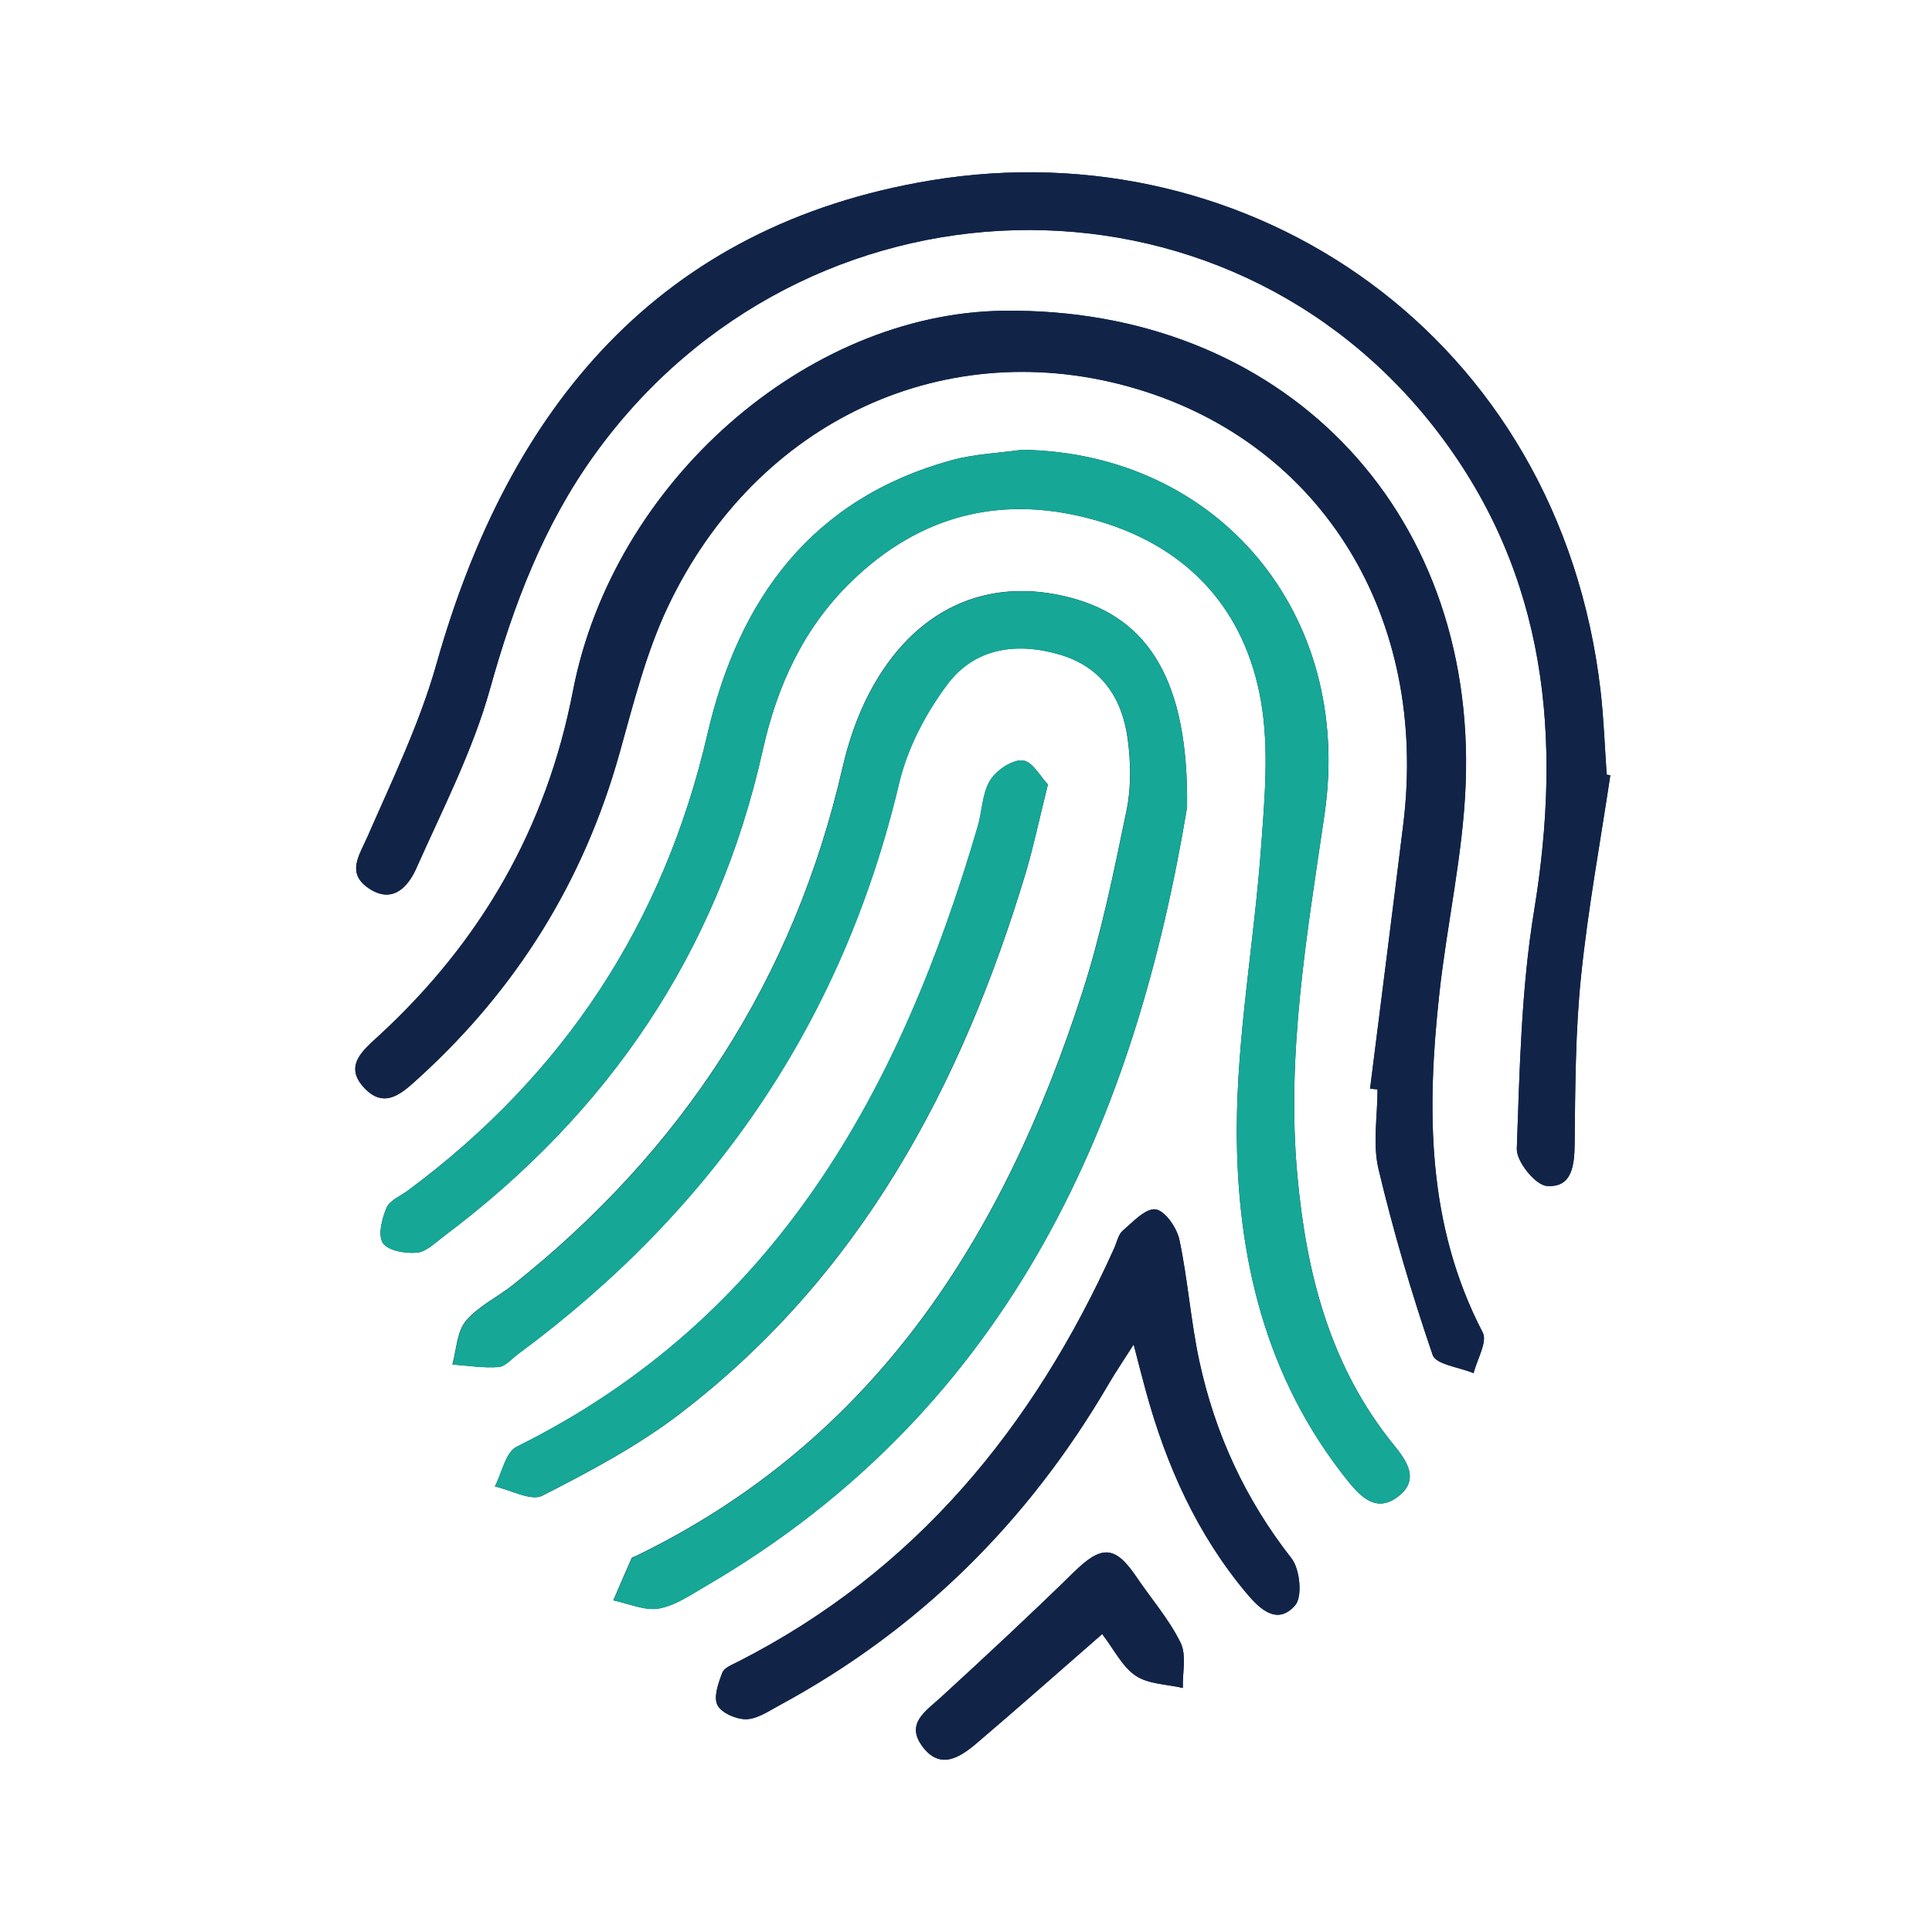 <?xml version="1.0" encoding="utf-8"?>
<!-- Generator: Adobe Illustrator 25.2.3, SVG Export Plug-In . SVG Version: 6.00 Build 0)  -->
<svg version="1.1" id="Layer_1" xmlns="http://www.w3.org/2000/svg" xmlns:xlink="http://www.w3.org/1999/xlink" x="0px" y="0px"
	 viewBox="0 0 360 360" style="enable-background:new 0 0 360 360;" xml:space="preserve">
<style type="text/css">
	.st0{fill:#112448;}
	.st1{fill:#16A796;}
</style>
<g id="JvXmnw.tif">
	<g>
		<path class="st0" d="M255.29,202.86c0.47,0.04,0.93,0.08,1.4,0.13c0,4.96-0.93,10.14,0.18,14.83c2.77,11.7,6.2,23.27,10.09,34.65
			c0.61,1.79,4.99,2.29,7.63,3.39c0.63-2.56,2.61-5.82,1.7-7.57c-10.47-20.13-10.46-41.52-8.08-63.18
			c1.43-13.01,4.4-25.93,4.9-38.95c2.01-51.75-34.61-88.92-86.16-88.26c-36.62,0.47-72.66,31.89-80.19,70.87
			c-4.95,25.6-17.16,46.7-36.12,64.18c-2.97,2.74-6.69,5.63-2.7,9.82c3.84,4.03,7.14,0.77,10.14-1.95
			c18.23-16.59,30.71-36.68,37.37-60.49c2.59-9.25,4.95-18.75,9.04-27.36c16.56-34.85,52.13-51.05,87.39-40.49
			c34.57,10.35,54.33,42.62,49.61,81.06C259.46,169.99,257.35,186.42,255.29,202.86z M300.06,144.47c-0.22-0.05-0.45-0.09-0.67-0.14
			c-0.37-5.19-0.54-10.41-1.14-15.58c-7.65-66.13-65.34-105.02-124.88-95.13c-50.48,8.39-78.52,42.2-92.02,90.04
			c-3.12,11.07-8.22,21.61-12.85,32.19c-1.57,3.59-4.01,6.84,0.26,9.69c4.36,2.91,7.26-0.25,8.81-3.73
			c4.9-11.02,10.53-21.91,13.74-33.44c4.38-15.71,10.01-30.55,19.57-43.79c38.91-53.88,117.45-56,157.13-3.97
			c20.31,26.64,23.12,56.94,17.85,89.1c-2.39,14.58-2.69,29.53-3.22,44.34c-0.09,2.37,3.45,6.75,5.58,6.92
			c4.7,0.38,5.16-3.78,5.2-7.93c0.1-10.39,0.13-20.82,1.19-31.14C295.89,169.38,298.19,156.95,300.06,144.47z M190.46,83.81
			c-4.4,0.62-8.92,0.78-13.17,1.95c-26.03,7.17-39.65,25.87-45.45,50.95c-8.18,35.35-26.8,63.59-55.82,85.12
			c-1.39,1.03-3.4,1.83-3.99,3.21c-0.86,2.03-1.65,5.13-0.68,6.58c0.95,1.43,4.18,1.98,6.32,1.8c1.74-0.15,3.41-1.85,4.99-3.03
			c30.71-23.02,51.06-52.9,59.46-90.58c2.65-11.89,7.5-22.58,16.25-31.19c13.22-13,28.99-16.72,46.56-11.46
			c16.66,4.98,27.12,16.6,30.05,33.58c1.53,8.85,0.66,18.24-0.01,27.32c-1.28,17.52-4.5,34.99-4.51,52.48
			c-0.01,23.64,5.32,46.28,20.69,65.4c2.54,3.16,5.38,5.91,9.29,2.97c4.11-3.08,1.82-6.54-0.67-9.6
			c-11.93-14.64-16.35-31.99-18.03-50.31c-2.08-22.72,1.8-44.94,5.07-67.3C252.27,114.31,226.9,84.37,190.46,83.81z M221.19,150.46
			c0.31-23.71-7.26-35.25-21.62-39.07c-15.67-4.17-29.37,2.11-37.56,17.69c-2.27,4.32-3.91,9.13-5.01,13.9
			c-9.05,39.48-29.88,71.37-61.42,96.44c-2.91,2.31-6.5,3.98-8.8,6.75c-1.66,2-1.72,5.34-2.49,8.08c2.86,0.2,5.75,0.68,8.58,0.47
			c1.27-0.09,2.46-1.55,3.66-2.43c36.45-26.93,60.5-62.04,71.02-106.43c1.54-6.5,4.95-12.99,8.98-18.36
			c5.06-6.75,12.8-7.91,20.88-5.55c7.87,2.3,11.7,8.15,12.72,15.77c0.59,4.36,0.66,9.02-0.22,13.3
			c-2.36,11.38-4.67,22.84-8.23,33.87c-14.63,45.39-38.67,83.49-83.32,105.11c-0.22,0.11-0.58,0.15-0.66,0.31
			c-1.16,2.62-2.28,5.26-3.42,7.89c2.83,0.58,5.79,1.96,8.44,1.52c3.03-0.51,5.88-2.5,8.65-4.11
			C189.35,261.94,211.76,207.04,221.19,150.46z M211.24,250.53c0.94,3.6,1.59,6.18,2.29,8.74c3.77,13.76,9.48,26.55,18.71,37.58
			c2.54,3.04,5.79,6.07,9.09,2.27c1.4-1.6,0.89-6.74-0.69-8.75c-8.59-10.96-14.23-23.2-17.15-36.67
			c-1.62-7.48-2.14-15.19-3.73-22.68c-0.47-2.22-2.66-5.4-4.42-5.67c-1.83-0.27-4.23,2.32-6.13,3.96c-0.85,0.73-1.1,2.18-1.61,3.3
			c-15,33.28-37,60.17-70.04,77c-1.09,0.56-2.62,1.13-2.97,2.07c-0.73,1.92-1.67,4.52-0.91,6.03c0.74,1.47,3.5,2.67,5.35,2.64
			c2.04-0.03,4.13-1.47,6.07-2.52c26.15-14.12,46.46-34.24,61.43-59.87C207.86,255.69,209.34,253.52,211.24,250.53z M195.26,146.18
			c-1.3-1.35-2.88-4.33-4.69-4.48c-1.97-0.17-4.92,1.83-6.08,3.73c-1.47,2.41-1.46,5.69-2.29,8.54
			c-14.39,49.14-37.62,91.65-85.92,115.61c-2.07,1.03-2.74,4.87-4.06,7.4c2.99,0.66,6.73,2.79,8.84,1.72
			c8.78-4.48,17.64-9.18,25.45-15.13c33.71-25.7,52.63-61.13,64.61-100.89C192.6,157.7,193.66,152.6,195.26,146.18z M205.38,304.48
			c2.2,2.86,3.72,6.07,6.24,7.76c2.37,1.59,5.81,1.58,8.78,2.28c-0.08-2.84,0.72-6.12-0.42-8.44c-2.17-4.39-5.48-8.2-8.26-12.3
			c-3.96-5.85-6.48-5.87-11.62-0.84c-8.12,7.95-16.46,15.7-24.84,23.38c-2.79,2.56-6.53,4.81-3.41,9.06
			c3.32,4.52,7.03,2.08,10.18-0.6C189.73,318.23,197.31,311.52,205.38,304.48z"/>
		<path class="st0" d="M255.29,202.86c2.07-16.44,4.17-32.87,6.19-49.31c4.72-38.44-15.04-70.71-49.61-81.06
			c-35.26-10.56-70.83,5.64-87.39,40.49c-4.09,8.61-6.45,18.11-9.04,27.36c-6.66,23.8-19.14,43.9-37.37,60.49
			c-3,2.73-6.3,5.98-10.14,1.95c-3.99-4.18-0.27-7.07,2.7-9.82c18.96-17.49,31.17-38.58,36.12-64.18
			c7.53-38.98,43.57-70.4,80.19-70.87c51.55-0.66,88.17,36.51,86.16,88.26c-0.51,13.03-3.48,25.94-4.9,38.95
			c-2.37,21.66-2.39,43.05,8.08,63.18c0.91,1.75-1.06,5.01-1.7,7.57c-2.64-1.1-7.02-1.6-7.63-3.39
			c-3.89-11.38-7.31-22.95-10.09-34.65c-1.11-4.69-0.18-9.87-0.18-14.83C256.22,202.94,255.76,202.9,255.29,202.86z"/>
		<path class="st0" d="M300.06,144.47c-1.87,12.48-4.17,24.91-5.46,37.45c-1.06,10.31-1.08,20.75-1.19,31.14
			c-0.04,4.14-0.49,8.31-5.2,7.93c-2.13-0.17-5.66-4.56-5.58-6.92c0.53-14.81,0.83-29.77,3.22-44.34
			c5.27-32.16,2.46-62.47-17.85-89.1c-39.67-52.03-118.22-49.9-157.13,3.97c-9.56,13.24-15.19,28.08-19.57,43.79
			c-3.22,11.53-8.84,22.42-13.74,33.44c-1.55,3.48-4.45,6.64-8.81,3.73c-4.27-2.85-1.83-6.1-0.26-9.69
			c4.63-10.59,9.73-21.13,12.85-32.19c13.5-47.85,41.54-81.65,92.02-90.04c59.54-9.89,117.23,28.99,124.88,95.13
			c0.6,5.17,0.77,10.38,1.14,15.58C299.61,144.37,299.84,144.42,300.06,144.47z"/>
		<path class="st1" d="M190.46,83.81c36.44,0.56,61.81,30.5,56.35,67.9c-3.27,22.37-7.14,44.59-5.07,67.3
			c1.67,18.31,6.1,35.67,18.03,50.31c2.5,3.06,4.78,6.52,0.67,9.6c-3.91,2.93-6.75,0.18-9.29-2.97
			c-15.37-19.12-20.7-41.76-20.69-65.4c0.01-17.49,3.23-34.97,4.51-52.48c0.66-9.08,1.53-18.47,0.01-27.32
			c-2.93-16.99-13.39-28.6-30.05-33.58c-17.57-5.26-33.34-1.54-46.56,11.46c-8.76,8.61-13.6,19.3-16.25,31.19
			c-8.4,37.69-28.74,67.56-59.46,90.58c-1.58,1.18-3.25,2.88-4.99,3.03c-2.13,0.18-5.36-0.37-6.32-1.8
			c-0.97-1.45-0.18-4.56,0.68-6.58c0.59-1.39,2.6-2.18,3.99-3.21c29.02-21.52,47.64-49.77,55.82-85.12
			c5.8-25.08,19.42-43.78,45.45-50.95C181.53,84.59,186.06,84.43,190.46,83.81z"/>
		<path class="st1" d="M221.19,150.46c-9.43,56.58-31.84,111.48-89.79,145.18c-2.77,1.61-5.62,3.6-8.65,4.11
			c-2.65,0.45-5.62-0.94-8.44-1.52c1.13-2.63,2.26-5.27,3.42-7.89c0.07-0.17,0.43-0.21,0.66-0.31
			c44.65-21.62,68.69-59.72,83.32-105.11c3.56-11.03,5.87-22.5,8.23-33.87c0.89-4.28,0.81-8.94,0.22-13.3
			c-1.03-7.62-4.85-13.47-12.72-15.77c-8.08-2.36-15.82-1.2-20.88,5.55c-4.03,5.37-7.44,11.86-8.98,18.36
			c-10.51,44.39-34.57,79.5-71.02,106.43c-1.19,0.88-2.38,2.34-3.66,2.43c-2.83,0.21-5.72-0.27-8.58-0.47
			c0.77-2.74,0.83-6.08,2.49-8.08c2.3-2.77,5.9-4.44,8.8-6.75c31.54-25.07,52.37-56.96,61.42-96.44c1.09-4.77,2.73-9.58,5.01-13.9
			c8.19-15.58,21.88-21.86,37.56-17.69C213.93,115.21,221.5,126.75,221.19,150.46z"/>
		<path class="st0" d="M211.24,250.53c-1.89,2.98-3.38,5.16-4.7,7.43c-14.97,25.63-35.28,45.76-61.43,59.87
			c-1.95,1.05-4.03,2.49-6.07,2.52c-1.85,0.03-4.61-1.17-5.35-2.64c-0.76-1.51,0.18-4.11,0.91-6.03c0.36-0.94,1.88-1.52,2.97-2.07
			c33.04-16.83,55.04-43.72,70.04-77c0.51-1.13,0.76-2.57,1.61-3.3c1.9-1.63,4.3-4.23,6.13-3.96c1.77,0.26,3.95,3.44,4.42,5.67
			c1.58,7.49,2.11,15.2,3.73,22.68c2.92,13.47,8.56,25.71,17.15,36.67c1.58,2.01,2.08,7.15,0.69,8.75c-3.3,3.79-6.55,0.77-9.09-2.27
			c-9.23-11.04-14.94-23.83-18.71-37.58C212.83,256.71,212.18,254.13,211.24,250.53z"/>
		<path class="st1" d="M195.26,146.18c-1.6,6.42-2.66,11.52-4.16,16.49c-11.98,39.76-30.9,75.19-64.61,100.89
			c-7.81,5.96-16.67,10.66-25.45,15.13c-2.11,1.07-5.85-1.06-8.84-1.72c1.32-2.53,1.99-6.38,4.06-7.4
			c48.3-23.96,71.53-66.47,85.92-115.61c0.83-2.85,0.82-6.13,2.29-8.54c1.16-1.89,4.11-3.89,6.08-3.73
			C192.38,141.85,193.96,144.83,195.26,146.18z"/>
		<path class="st0" d="M205.38,304.48c-8.07,7.04-15.65,13.74-23.35,20.31c-3.14,2.68-6.85,5.12-10.18,0.6
			c-3.12-4.25,0.62-6.5,3.41-9.06c8.38-7.68,16.72-15.43,24.84-23.38c5.14-5.04,7.66-5.02,11.62,0.84c2.77,4.1,6.09,7.91,8.26,12.3
			c1.14,2.32,0.34,5.59,0.42,8.44c-2.97-0.7-6.41-0.69-8.78-2.28C209.1,310.55,207.58,307.35,205.38,304.48z"/>
	</g>
</g>
</svg>
